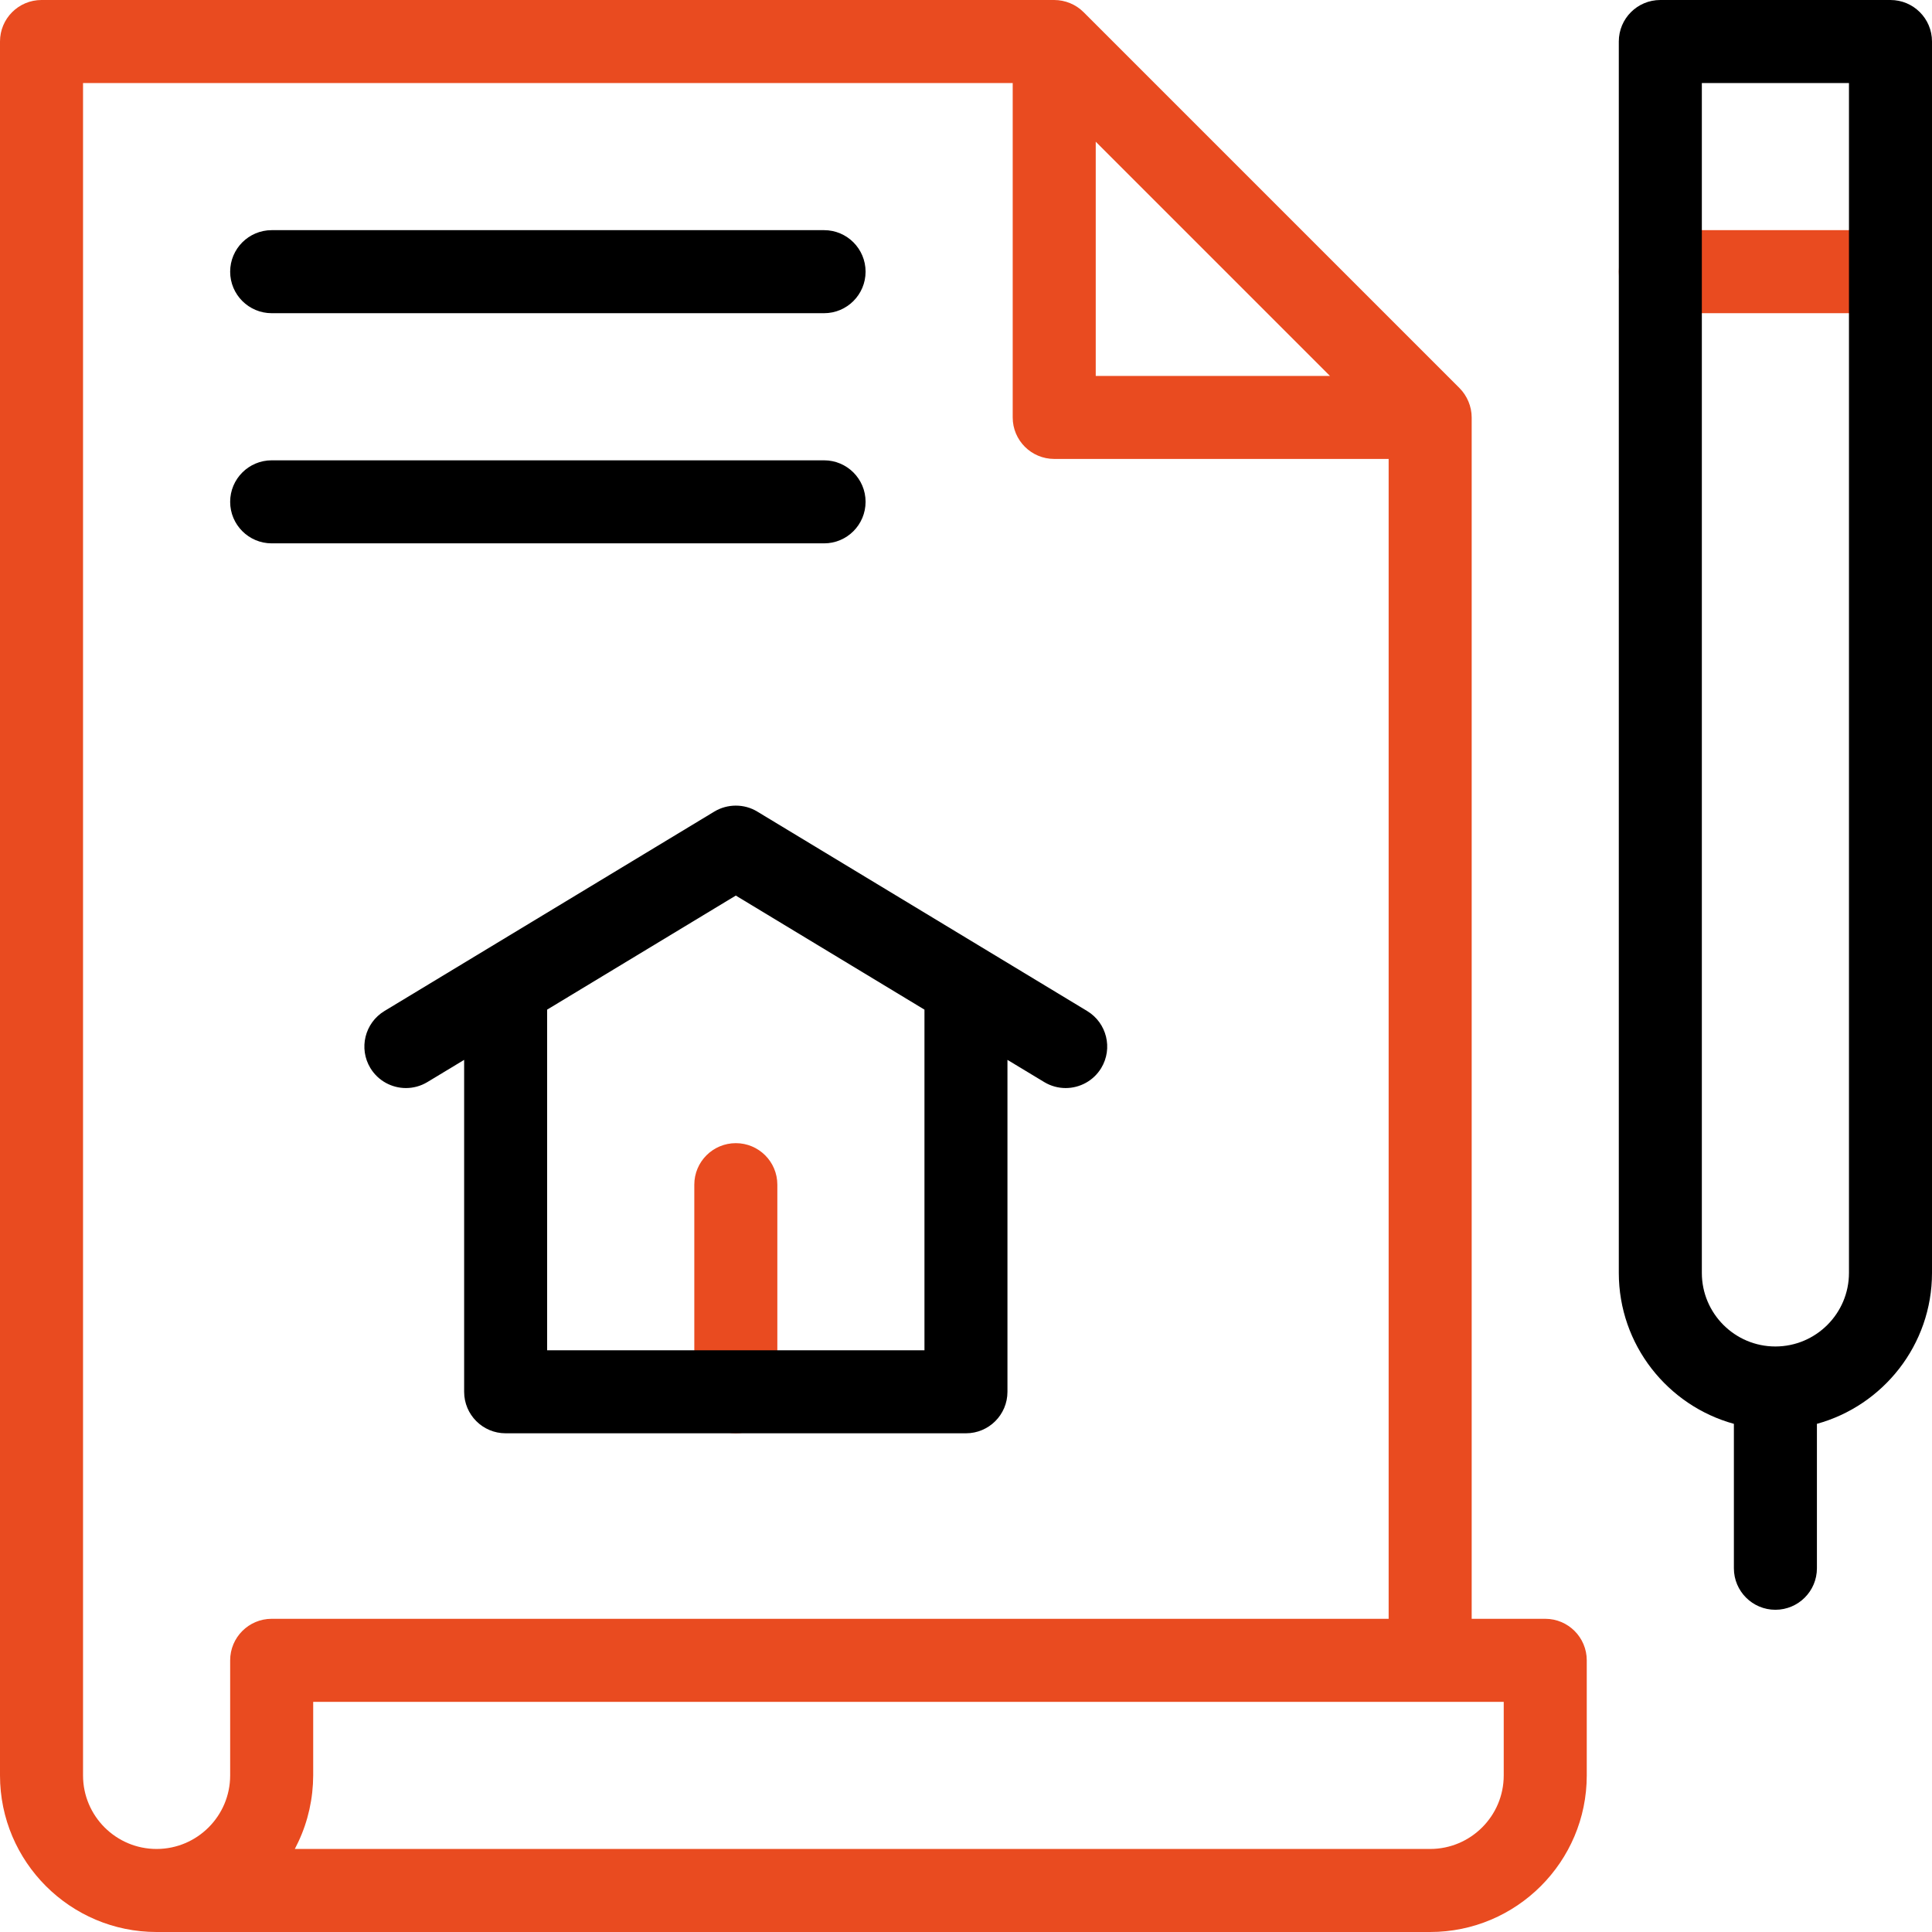 <svg width="46" height="46" viewBox="0 0 46 46" fill="none" xmlns="http://www.w3.org/2000/svg">
<path d="M17.52 34.126C16.974 34.126 16.531 33.684 16.531 33.138V28.206C16.531 27.66 16.974 27.218 17.52 27.218C18.065 27.218 18.508 27.66 18.508 28.206V33.138C18.508 33.684 18.065 34.126 17.52 34.126Z" fill="#E94B20"/>
<path d="M45.011 7.457H39.531C38.985 7.457 38.543 7.014 38.543 6.469C38.543 5.923 38.985 5.48 39.531 5.48H45.011C45.557 5.48 46 5.923 46 6.469C46 7.014 45.557 7.457 45.011 7.457Z" fill="#E94B20"/>
<path d="M36.792 38.543H35.04V9.939C35.04 9.68 34.933 9.423 34.75 9.24L25.799 0.289C25.616 0.105 25.36 8.98438e-05 25.1 0H0.988C0.442 0 0 0.442 0 0.988V42.272C0 44.328 1.673 46 3.728 46H34.051C36.107 46 37.78 44.328 37.78 42.272V39.532C37.78 38.986 37.337 38.543 36.792 38.543ZM26.089 3.374L31.666 8.951H26.089V3.374ZM1.977 42.272V1.977H24.112V9.939C24.112 10.485 24.555 10.927 25.101 10.927H33.063V38.543H6.468C5.923 38.543 5.48 38.986 5.48 39.532V42.272C5.48 43.238 4.694 44.023 3.728 44.023C2.762 44.023 1.977 43.238 1.977 42.272ZM35.803 42.272C35.803 43.238 35.017 44.023 34.051 44.023H7.019C7.026 44.011 7.031 43.998 7.038 43.986C7.061 43.941 7.084 43.896 7.105 43.85C7.337 43.358 7.455 42.816 7.457 42.272V40.52H35.803V42.272Z" fill="#E94B20"/>
<path d="M25.885 24.072L18.03 19.323C17.721 19.134 17.319 19.135 17.008 19.323L9.153 24.072C8.686 24.355 8.536 24.962 8.818 25.429C9.004 25.736 9.331 25.906 9.665 25.906C9.839 25.906 10.016 25.86 10.175 25.764L11.051 25.235V33.138C11.051 33.684 11.493 34.126 12.039 34.126H22.999C23.545 34.126 23.987 33.684 23.987 33.138V25.235L24.863 25.764C25.022 25.86 25.199 25.906 25.373 25.906C25.707 25.906 26.034 25.736 26.22 25.429C26.502 24.962 26.352 24.355 25.885 24.072ZM22.011 32.15H13.027V24.039L17.519 21.323L22.011 24.039V32.15Z" fill="black"/>
<path d="M19.621 7.457H6.469C5.923 7.457 5.48 7.014 5.48 6.469C5.48 5.923 5.923 5.48 6.469 5.48H19.621C20.167 5.48 20.609 5.923 20.609 6.469C20.609 7.014 20.167 7.457 19.621 7.457Z" fill="black"/>
<path d="M19.621 12.937H6.469C5.923 12.937 5.48 12.494 5.48 11.948C5.48 11.403 5.923 10.96 6.469 10.96H19.621C20.167 10.96 20.609 11.403 20.609 11.948C20.609 12.494 20.167 12.937 19.621 12.937Z" fill="black"/>
<path d="M45.011 0H39.531C38.985 0 38.543 0.442 38.543 0.988V30.307C38.543 32.02 39.706 33.467 41.283 33.901V37.34C41.283 37.885 41.725 38.328 42.271 38.328C42.817 38.328 43.26 37.885 43.26 37.34V33.901C44.837 33.467 46 32.02 46 30.307V0.988C46 0.442 45.557 0 45.011 0ZM44.023 30.307C44.023 31.273 43.237 32.059 42.271 32.059C41.305 32.059 40.52 31.273 40.52 30.307V1.977H44.023V30.307Z" fill="black"/>
</svg>
